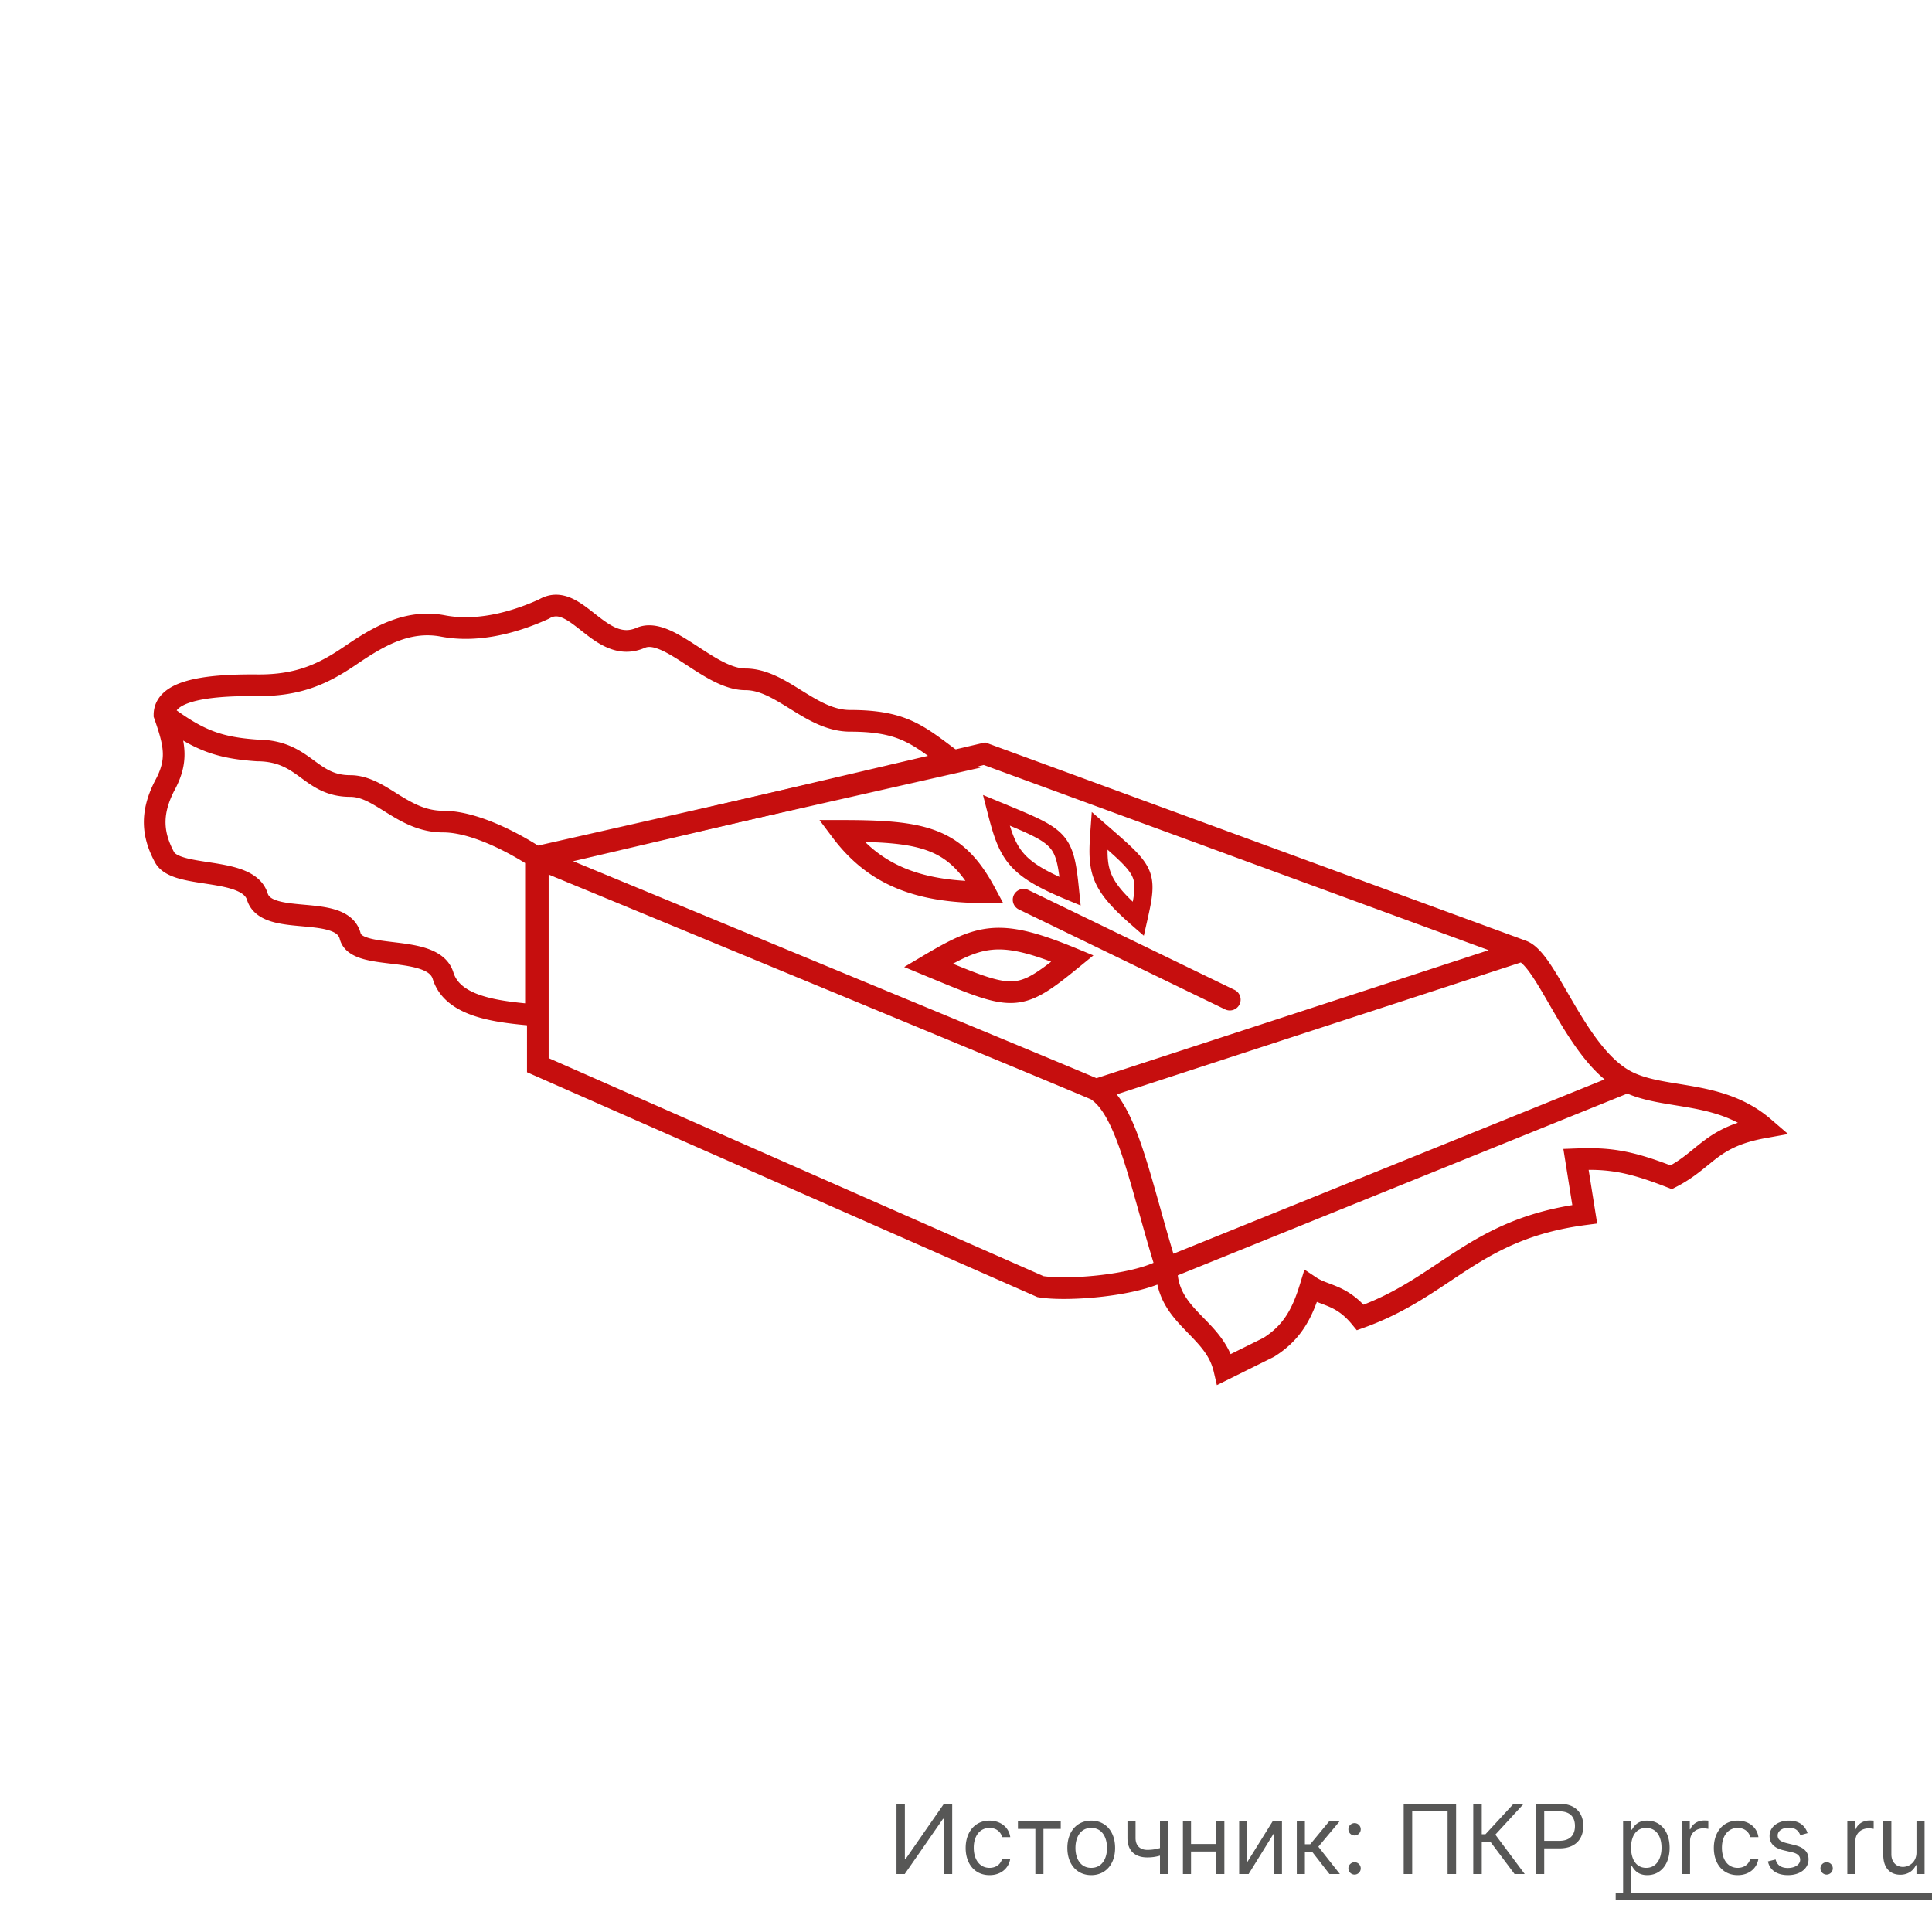 <svg xmlns="http://www.w3.org/2000/svg" fill="none" viewBox="0 0 200 200"><path fill="#fff" d="M0 0h200v200H0z"/><path fill="#575756" d="M92.805 186.727V194h.852l3.963-5.71h.07V194h.882v-7.273h-.853l-3.977 5.725h-.071v-5.725h-.867zM102.436 194.114c1.207 0 2.003-.739 2.145-1.705h-.838c-.156.597-.654.952-1.307.952-.994 0-1.633-.824-1.633-2.088 0-1.236.653-2.046 1.633-2.046.739 0 1.179.455 1.307.952h.838c-.142-1.023-1.009-1.705-2.159-1.705-1.477 0-2.457 1.165-2.457 2.827 0 1.634.937 2.813 2.471 2.813zM105.376 189.327h1.804V194h.838v-4.673h1.79v-.782h-4.432v.782zM112.963 194.114c1.478 0 2.472-1.123 2.472-2.813 0-1.704-.994-2.827-2.472-2.827-1.477 0-2.471 1.123-2.471 2.827 0 1.69.994 2.813 2.471 2.813zm0-.753c-1.122 0-1.633-.966-1.633-2.06s.511-2.074 1.633-2.074c1.123 0 1.634.98 1.634 2.074 0 1.094-.511 2.06-1.634 2.06zM120.919 188.545h-.838v2.767a4.608 4.608 0 0 1-1.321.188c-.682 0-1.208-.384-1.208-1.222v-1.747h-.838v1.747c0 1.336.81 2.003 2.046 2.003.515 0 .927-.067 1.321-.184V194h.838v-5.455zM123.295 188.545h-.839V194h.839v-2.33h2.613V194h.838v-5.455h-.838v2.344h-2.613v-2.344zM129.115 192.764v-4.219h-.838V194h.98l2.614-4.219V194h.838v-5.455h-.966l-2.628 4.219zM134.244 194h.838v-2.301h.753l1.789 2.301h1.08l-2.23-2.827 2.201-2.628h-1.079l-1.96 2.373h-.554v-2.373h-.838V194zM140.225 194.057c.352 0 .64-.288.64-.639a.642.642 0 0 0-.64-.64.642.642 0 0 0-.639.64c0 .351.288.639.639.639zm0-4.048c.352 0 .64-.288.64-.64a.642.642 0 0 0-.64-.639.641.641 0 0 0-.639.639c0 .352.288.64.639.64zM150.735 186.727h-5.426V194h.881v-6.491h3.664V194h.881v-7.273zM156.787 194h1.051l-3.04-4.077 2.941-3.196h-1.051l-2.912 3.154h-.384v-3.154h-.88V194h.88v-3.338h.895l2.5 3.338zM158.976 194h.881v-2.656h1.591c1.694 0 2.457-1.03 2.457-2.316 0-1.285-.763-2.301-2.471-2.301h-2.458V194zm.881-3.437v-3.054h1.548c1.183 0 1.634.646 1.634 1.519 0 .874-.451 1.535-1.619 1.535h-1.563zM168.023 196.045h.838v-2.883h.071c.185.298.54.952 1.591.952 1.364 0 2.315-1.094 2.315-2.827 0-1.719-.951-2.813-2.329-2.813-1.066 0-1.392.654-1.577.938h-.099v-.867h-.81v7.5zm.824-4.772c0-1.222.54-2.046 1.562-2.046 1.066 0 1.591.895 1.591 2.046 0 1.165-.54 2.088-1.591 2.088-1.008 0-1.562-.852-1.562-2.088zM174.117 194h.838v-3.452c0-.738.582-1.278 1.378-1.278.223 0 .454.043.511.057v-.853a8.174 8.174 0 0 0-.44-.014c-.654 0-1.222.37-1.421.909h-.057v-.824h-.809V194zM179.887 194.114c1.208 0 2.003-.739 2.145-1.705h-.838c-.156.597-.653.952-1.307.952-.994 0-1.633-.824-1.633-2.088 0-1.236.653-2.046 1.633-2.046.739 0 1.179.455 1.307.952h.838c-.142-1.023-1.008-1.705-2.159-1.705-1.477 0-2.457 1.165-2.457 2.827 0 1.634.937 2.813 2.471 2.813zM187.121 189.767c-.263-.774-.852-1.293-1.932-1.293-1.15 0-2.003.654-2.003 1.577 0 .753.448 1.257 1.449 1.492l.909.213c.551.128.81.39.81.767 0 .468-.497.852-1.279.852-.685 0-1.115-.295-1.264-.881l-.795.199c.195.927.959 1.421 2.074 1.421 1.267 0 2.13-.693 2.13-1.634 0-.76-.476-1.239-1.449-1.477l-.809-.199c-.646-.16-.938-.376-.938-.795 0-.469.497-.81 1.165-.81.732 0 1.033.405 1.179.781l.753-.213zM189.093 194.057a.641.641 0 0 0 .639-.639.642.642 0 0 0-.639-.64.642.642 0 0 0-.64.64c0 .351.288.639.64.639zM191.236 194h.838v-3.452c0-.738.582-1.278 1.378-1.278.223 0 .454.043.511.057v-.853a8.174 8.174 0 0 0-.44-.014c-.654 0-1.222.37-1.421.909h-.057v-.824h-.809V194zM198.394 191.77c0 1.023-.781 1.491-1.406 1.491-.696 0-1.193-.511-1.193-1.306v-3.41h-.839v3.466c0 1.392.739 2.06 1.762 2.06.824 0 1.363-.44 1.619-.994h.057V194h.838v-5.455h-.838v3.225z"/><path fill="#575756" d="M167.256 195.989h32.743v.681h-32.743v-.681z"/><path fill="#C60E0E" fill-rule="evenodd" d="M101.98 76.856l55.922 20.508c.581.194 1.066.593 1.461 1.007.413.431.81.967 1.193 1.543.55.828 1.134 1.836 1.735 2.876.226.391.455.787.686 1.179.863 1.467 1.781 2.94 2.795 4.201 1.019 1.267 2.084 2.252 3.213 2.81.826.409 1.791.674 2.901.894.643.127 1.245.224 1.879.327.534.087 1.091.177 1.712.291 2.542.468 5.349 1.221 7.844 3.368l1.786 1.537-2.32.417c-2.582.463-3.909 1.214-5.028 2.049-.292.218-.591.462-.909.72-.885.721-1.916 1.56-3.333 2.286l-.449.23-.471-.184c-2.185-.855-3.735-1.323-5.124-1.569a16.576 16.576 0 0 0-3.018-.242l.884 5.556-1.143.149c-5.531.72-8.956 2.51-12.127 4.54-.621.398-1.239.81-1.867 1.228-2.573 1.716-5.299 3.535-9.004 4.863l-.743.266-.502-.61c-.86-1.047-1.635-1.505-2.36-1.823-.261-.115-.493-.202-.746-.297-.142-.054-.29-.11-.454-.174l-.071-.029c-.862 2.352-2.053 4.184-4.386 5.651l-.048.031-5.919 2.932-.321-1.378c-.387-1.659-1.412-2.718-2.67-4.017l-.425-.441c-1.124-1.175-2.305-2.546-2.741-4.569-1.605.612-3.624 1.002-5.517 1.228-2.602.311-5.258.343-6.77.088l-.138-.023-52.832-23.279V87.97l47.425-11.114zm19.943 55.168l46.537-18.818c.956.409 1.976.667 2.991.868.623.123 1.334.239 2.036.354.549.09 1.092.179 1.584.269 1.677.309 3.311.722 4.834 1.531a11.955 11.955 0 0 0-3.487 1.838c-.421.314-.789.614-1.145.904-.721.588-1.391 1.134-2.343 1.67-2.018-.77-3.589-1.241-5.066-1.502-1.601-.283-3.044-.313-4.76-.248l-1.264.048.925 5.814c-5.308.866-8.778 2.707-11.905 4.708-.68.436-1.337.874-1.988 1.307-2.372 1.58-4.664 3.106-7.726 4.298a7.993 7.993 0 0 0-2.653-1.846 19.233 19.233 0 0 0-.929-.37 64.885 64.885 0 0 1-.349-.133c-.37-.146-.663-.281-.927-.457l-1.254-.833-.439 1.439c-.817 2.677-1.741 4.317-3.806 5.632l-3.396 1.682c-.693-1.589-1.825-2.747-2.798-3.743l-.423-.436c-1.157-1.209-2.047-2.31-2.249-3.976zm44.183-20.285c-.759-.636-1.45-1.379-2.081-2.163-1.122-1.395-2.107-2.985-2.981-4.47-.254-.433-.497-.853-.731-1.256-.586-1.014-1.115-1.928-1.625-2.694-.351-.53-.665-.942-.946-1.236a2.874 2.874 0 0 0-.309-.285l-41.831 13.653c.359.454.681.962.976 1.504.674 1.236 1.256 2.742 1.803 4.406.549 1.668 1.077 3.54 1.632 5.517l.064.227c.437 1.556.893 3.181 1.395 4.846l44.634-18.049zm-52.597-.127l40.6-13.25-52.271-19.17-42.51 9.962 5.247 2.169c5.107 2.11 11.957 4.943 18.932 7.83 13.241 5.479 26.951 11.161 30.002 12.459zM56.797 90.535v18.999l51.232 22.574c1.244.181 3.575.165 6-.124 2.096-.251 4.068-.683 5.384-1.259-.544-1.789-1.032-3.529-1.492-5.168l-.067-.236c-.557-1.986-1.073-3.81-1.603-5.422-.531-1.617-1.063-2.974-1.641-4.034-.562-1.03-1.121-1.693-1.681-2.063-2.257-.972-16.499-6.875-30.28-12.578a56720.84 56720.84 0 0 0-25.081-10.37l-.77-.32z" clip-rule="evenodd"/><path fill="#C60E0E" fill-rule="evenodd" d="M58.241 63.968c-.507-.22-.895-.228-1.356.045l-.052.032-.056.025c-3.996 1.817-7.846 2.46-11.12 1.832-3.265-.625-6.013 1.018-8.772 2.894-2.857 1.943-5.657 3.304-10.254 3.262-2.861-.025-5.131.146-6.653.575-.76.214-1.239.467-1.51.71a1.16 1.16 0 0 0-.18.197c1.482 1.064 2.665 1.73 3.841 2.169 1.316.491 2.686.724 4.555.857 2.805.023 4.382 1.107 5.695 2.065l.1.074c1.218.889 2.113 1.543 3.775 1.543 1.81 0 3.356.971 4.658 1.79l.35.22c1.474.914 2.849 1.672 4.606 1.672 2.37 0 4.967 1.02 6.876 1.955a32.101 32.101 0 0 1 2.951 1.65l40.525-9.176c-.899-.661-1.664-1.182-2.525-1.593-1.347-.644-2.961-1.026-5.692-1.026-2.41 0-4.444-1.263-6.126-2.307l-.015-.009c-1.811-1.124-3.209-1.979-4.7-1.979-1.199 0-2.357-.437-3.39-.967-.916-.471-1.83-1.067-2.666-1.613l-.32-.209c-.957-.622-1.785-1.136-2.525-1.434-.741-.3-1.19-.297-1.493-.165-2.792 1.212-4.986-.512-6.457-1.668l-.102-.08c-.788-.619-1.387-1.09-1.968-1.341zm-1.639 25.66l44.884-10.162-1.978-1.455c-.35-.256-.685-.508-1.012-.754-1.321-.992-2.499-1.876-3.834-2.514-1.733-.829-3.702-1.245-6.659-1.245-1.676 0-3.182-.877-4.958-1.98l-.214-.132c-1.605-.999-3.508-2.183-5.669-2.183-.675 0-1.456-.254-2.366-.72-.805-.414-1.615-.942-2.464-1.496l-.325-.211c-.932-.606-1.935-1.242-2.907-1.634-.97-.391-2.114-.624-3.225-.142-1.43.621-2.565-.106-4.205-1.394l-.165-.13c-.697-.55-1.514-1.194-2.373-1.566-1.004-.434-2.15-.537-3.334.142-3.691 1.669-7.043 2.161-9.72 1.648-4.277-.82-7.75 1.403-10.454 3.242-2.608 1.773-4.967 2.91-8.973 2.874-2.9-.026-5.436.139-7.28.658-.924.26-1.769.634-2.4 1.199-.666.597-1.065 1.386-1.065 2.332v.191l.063.18c.535 1.528.842 2.558.884 3.5.04.885-.155 1.765-.808 2.953l-.009.015-.007.016c-.799 1.565-1.168 3.017-1.133 4.436.035 1.418.471 2.713 1.143 3.966.545 1.017 1.661 1.46 2.574 1.71.79.217 1.718.36 2.585.492l.55.085c1.07.17 2.003.351 2.716.647.703.293.999.614 1.106.96.409 1.316 1.51 1.932 2.542 2.244.96.29 2.105.394 3.11.484l.165.015c1.116.102 2.056.2 2.77.444.679.23.923.508 1.012.851.331 1.284 1.502 1.817 2.421 2.08.844.241 1.874.365 2.818.478l.382.046c1.109.136 2.086.282 2.84.564.74.276 1.051.601 1.166.973.687 2.229 2.657 3.336 4.607 3.931 1.85.566 3.976.762 5.674.918l.3.028 1.225.114V89.628zm-2.242-.285a29.835 29.835 0 0 0-2.603-1.445c-1.847-.905-4.057-1.726-5.89-1.726-2.445 0-4.295-1.084-5.787-2.01l-.209-.13c-1.476-.917-2.48-1.542-3.617-1.542-2.403 0-3.821-1.04-5.029-1.924l-.168-.123c-1.196-.873-2.306-1.624-4.421-1.635h-.037l-.037-.002c-1.991-.14-3.61-.396-5.218-.997a15.26 15.26 0 0 1-2.38-1.146c.068.375.113.745.13 1.115.06 1.37-.273 2.65-1.075 4.115-.662 1.303-.906 2.382-.882 3.348.024.971.32 1.92.878 2.962.07.13.34.373 1.19.607.653.179 1.418.297 2.28.43l.615.095c1.056.168 2.235.38 3.224.79 1 .416 2 1.117 2.388 2.366.086.278.323.543 1.05.763.733.222 1.674.308 2.78.408l.047.004c1.053.096 2.276.208 3.291.554 1.053.358 2.107 1.048 2.46 2.414.01.041.082.26.867.484.658.188 1.49.289 2.468.407l.389.047c1.079.133 2.312.301 3.35.69 1.055.393 2.12 1.094 2.525 2.413.355 1.152 1.412 1.925 3.119 2.447 1.322.404 2.837.596 4.302.742v-14.52z" clip-rule="evenodd"/><path fill="#C60E0E" fill-rule="evenodd" d="M84.832 84.892h2.242c4.193 0 7.353.154 9.862 1.115 2.61 1 4.403 2.823 6.021 5.827l.89 1.653h-1.877c-3.711 0-6.777-.505-9.371-1.625-2.61-1.127-4.676-2.848-6.422-5.176l-1.345-1.794zm4.726 2.27a12.785 12.785 0 0 0 3.93 2.641c1.777.768 3.882 1.229 6.45 1.383-1.122-1.593-2.312-2.513-3.805-3.085-1.63-.625-3.691-.866-6.575-.94zm15.396 5.49c.27-.557.941-.79 1.498-.52l21.345 10.339a1.121 1.121 0 1 1-.977 2.019l-21.346-10.34c-.557-.27-.79-.94-.52-1.498zM109.959 86.389c1.255 1.324 1.475 3.08 1.752 5.792l.158 1.556-1.445-.598c-2.916-1.207-4.718-2.223-5.913-3.629-1.198-1.41-1.7-3.116-2.286-5.399l-.464-1.81 1.727.715.46.19c1.461.604 2.636 1.09 3.563 1.54 1.023.498 1.835.995 2.448 1.643zm-5.419-.914c.856.358 1.561.664 2.153.952.957.465 1.528.844 1.91 1.247.58.612.839 1.388 1.067 3.1-1.934-.89-3.016-1.628-3.735-2.474-.618-.727-1.01-1.579-1.395-2.825zM104.786 103.829c2.354-.064 4.163-1.465 6.947-3.737l1.454-1.187-1.734-.718c-3.833-1.586-6.433-2.306-8.824-2.11-2.397.195-4.43 1.303-7.098 2.884l-1.929 1.143 2.072.858.604.25c1.922.796 3.463 1.435 4.742 1.875 1.41.487 2.612.774 3.766.742zm-6.14-4.065c1.224.502 2.233.903 3.104 1.204 1.327.457 2.226.64 2.974.62 1.174-.032 2.184-.559 4.09-2.034-2.735-1.024-4.491-1.366-6.002-1.243-1.325.109-2.544.578-4.166 1.453zM118.908 89.949c.695 1.497.373 3.064-.154 5.392l-.346 1.526-1.179-1.028c-2.095-1.824-3.331-3.191-3.944-4.725-.615-1.538-.552-3.126-.401-5.191l.136-1.864 1.409 1.228.331.288c1.049.912 1.895 1.648 2.544 2.286.717.705 1.265 1.358 1.604 2.088zm-4.255-1.987c.53.468.971.868 1.341 1.232.664.653 1.022 1.117 1.219 1.541.284.61.3 1.265.051 2.613-1.259-1.205-1.903-2.075-2.244-2.927-.282-.705-.377-1.446-.367-2.459z" clip-rule="evenodd"/></svg>
